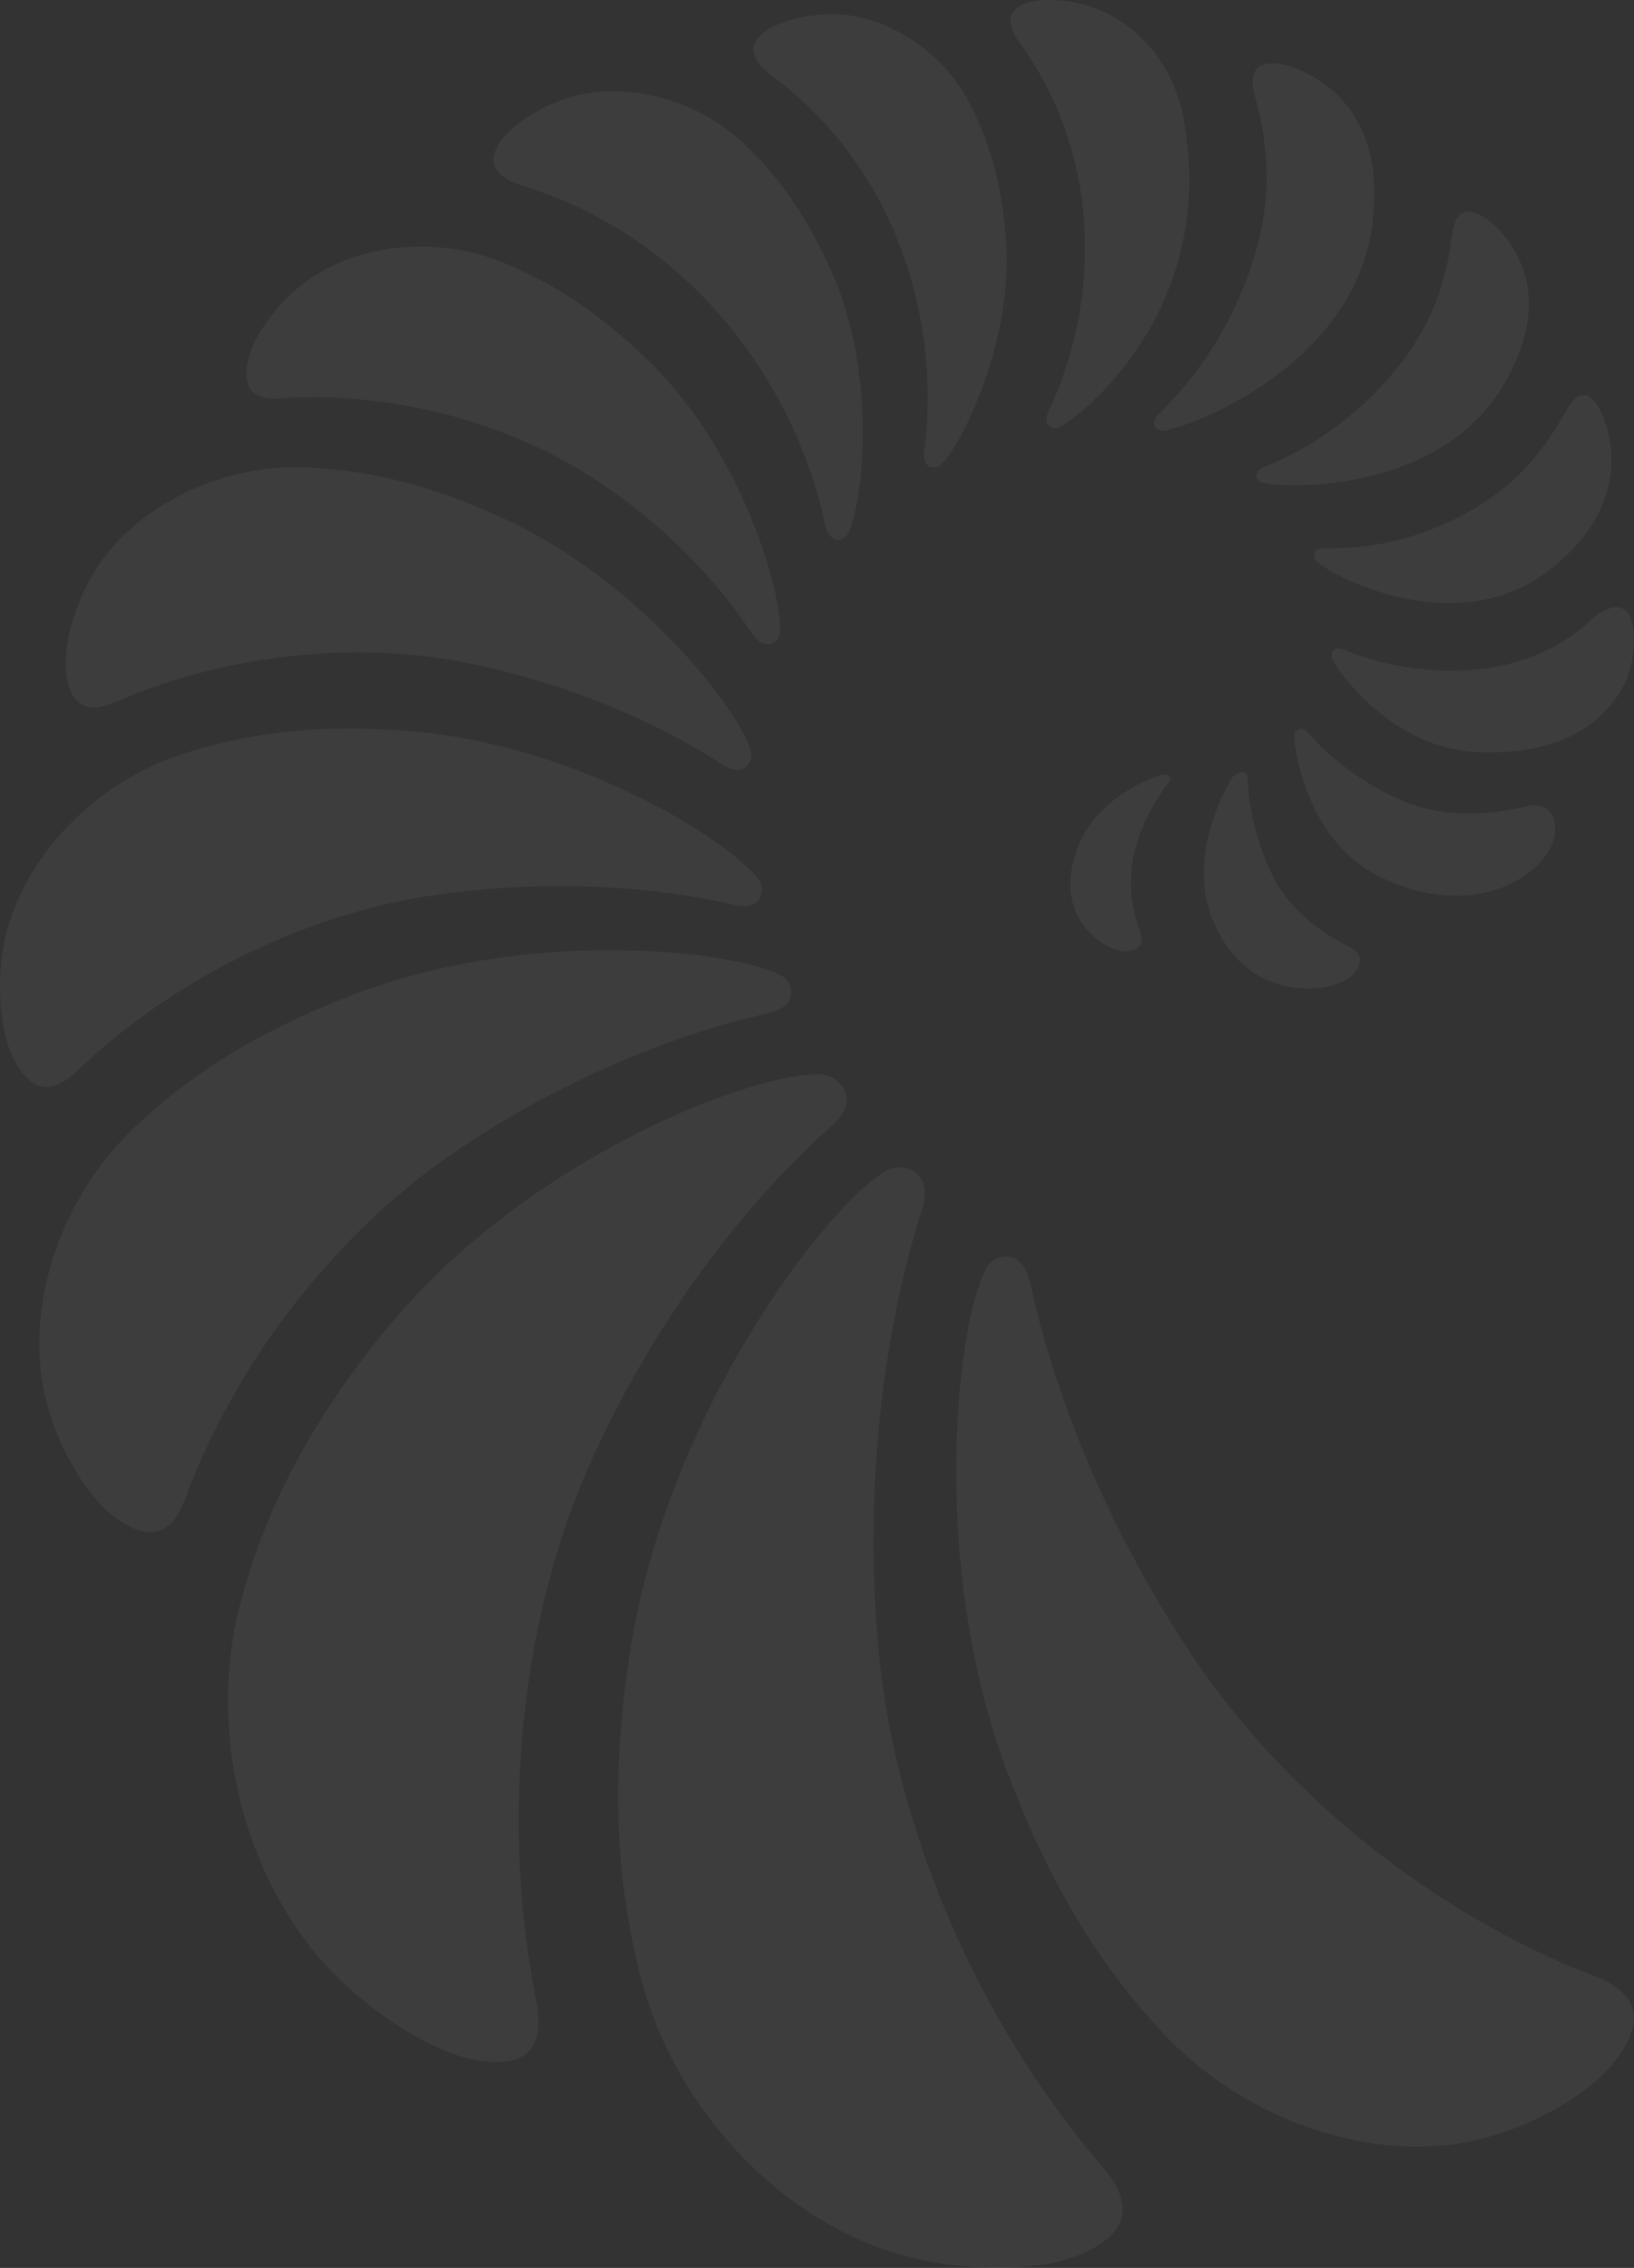 <svg xmlns="http://www.w3.org/2000/svg" width="867" height="1203" viewBox="0 0 867 1203" fill="none"><rect x="0" y="0" width="867" height="1203" fill="#333333" stroke="none"/><g opacity="0.1"><path d="M569.818 1197.14C558.204 1201.45 540.879 1203.6 521.823 1202.84C502.766 1202.08 481.976 1198.41 463.369 1191.18C405.813 1168.75 357.241 1113.8 340.43 1050.55C324.966 992.376 325.03 934.895 334.591 874.499C344.536 811.505 370.523 752.756 398.049 707.38C411.781 684.691 425.897 665.362 438.537 650.596C451.177 635.766 462.406 625.563 470.234 621C474.918 618.275 481.078 618.655 485.698 621.95C490.125 625.182 492.114 631.393 489.484 640.583C489.291 641.216 488.97 642.23 488.585 643.561C482.746 662.447 455.348 750.474 465.871 872.154C474.213 968.294 518.037 1071.21 584.19 1148.47C585.987 1150.62 588.618 1153.73 590.928 1157.47C593.238 1161.27 595.162 1165.64 595.547 1170.14C595.932 1174.64 594.842 1179.4 590.992 1184.02C587.142 1188.65 580.533 1193.21 569.818 1197.2V1197.14Z" fill="white" fill-opacity="0.5"></path><path d="M773.669 1137.12H773.284C719.707 1144.98 658.494 1122.29 617.365 1078.75C579.636 1038.7 553.906 992.121 534.143 939.013C513.482 883.624 506.873 824.368 507.387 775.253C507.643 750.727 509.633 728.736 512.584 711.054C515.536 693.372 519.45 680.064 523.3 672.839C525.61 668.53 530.422 666.058 535.298 666.692C540.046 667.262 544.281 671.381 546.463 680C546.591 680.571 546.848 681.521 547.105 682.726C551.083 700.47 569.819 784.125 632.315 877.857C681.657 951.879 760.9 1015.38 845.598 1048.08C850.282 1049.92 859.2 1053.47 863.884 1060.5C866.194 1063.99 867.478 1068.3 866.643 1073.75C865.809 1079.2 862.858 1085.85 856.505 1093.9C849.64 1102.58 837.513 1112.15 822.755 1120.14C808.061 1128.06 790.801 1134.4 773.669 1137V1137.12Z" fill="white" fill-opacity="0.5"></path><path d="M163.786 1031.54L162.182 1029.51C125.801 981.159 111.749 912.017 127.02 852.444C141.265 796.865 168.214 750.031 204.338 705.732C242.067 659.595 291.217 625.245 335.298 602.557C357.37 591.213 378.16 582.848 395.612 577.397C413.129 571.947 427.181 569.476 435.779 569.856C440.977 570.109 445.917 573.595 448.227 578.728C450.409 583.735 449.126 589.819 442.709 595.903C442.26 596.347 441.554 596.98 440.528 597.868C426.861 610.162 362.889 667.643 314.765 772.529C276.78 855.36 265.166 962.21 284.223 1059.93C284.736 1062.6 285.506 1066.52 285.635 1070.83C285.763 1075.14 285.378 1079.71 283.581 1083.57C281.849 1087.44 278.705 1090.73 273.379 1092.44C268.054 1094.22 260.418 1094.47 249.574 1092.13C237.832 1089.59 222.433 1082.24 206.905 1071.66C191.377 1061.07 175.785 1047.2 163.658 1031.54H163.722H163.786Z" fill="white" fill-opacity="0.5"></path><path d="M22.367 732.538C15.245 686.655 33.852 634.117 70.49 598.881C104.177 566.433 143.509 544.315 188.424 527.267C235.329 509.459 285.634 503.629 327.405 504.009C348.258 504.199 366.994 505.847 382.009 508.382C397.087 510.917 408.38 514.149 414.54 517.508C418.197 519.472 420.315 523.528 419.801 527.648C419.352 531.64 415.952 535.253 408.701 537.154C408.188 537.281 407.418 537.471 406.391 537.724C391.312 541.146 320.347 557.37 241.168 611.176C178.672 653.7 125.415 721.765 98.402 794.519C96.926 798.512 93.974 806.18 88.071 810.173C85.184 812.137 81.526 813.215 76.971 812.518C72.351 811.82 66.64 809.285 59.775 803.899C52.267 798.068 44.119 787.675 37.189 775.063C30.259 762.451 24.677 747.558 22.367 732.792V732.538Z" fill="white" fill-opacity="0.5"></path><path d="M5.042 489.177C17.49 449.504 53.037 414.458 96.155 400.199C135.809 387.08 175.848 384.355 218.517 387.904C262.919 391.643 305.331 406.283 338.504 422.57C355.059 430.745 369.303 439.238 380.34 447.033C391.376 454.828 399.076 461.799 402.669 466.806C404.786 469.721 404.851 473.713 402.861 476.882C400.936 479.861 396.894 481.509 390.349 480.178C389.9 480.114 389.259 479.924 388.36 479.734C375.207 476.755 312.133 462.433 227.436 475.298C160.769 485.438 91.407 519.724 41.102 567.888C38.343 570.55 32.953 575.493 26.729 576.444C23.649 576.888 20.377 576.444 16.976 574.099C13.576 571.754 10.047 567.572 6.71 560.6C3.053 553.059 0.615 541.588 0.101 528.723C-0.412 515.921 0.999 501.852 4.978 489.05L5.042 489.177Z" fill="white" fill-opacity="0.5"></path><path d="M61.571 372.19C58.427 373.585 52.331 376.119 46.813 374.979C44.118 374.408 41.487 373.014 39.37 370.036C37.253 367.057 35.584 362.431 34.943 355.523C34.301 348.044 35.777 337.588 39.37 326.687C42.899 315.913 48.417 304.569 55.668 295.126L55.925 294.81C78.831 265.277 119.896 246.645 160.705 247.912C198.305 249.053 232.954 259.129 267.795 275.29C304.113 292.084 335.296 317.561 358.139 341.453C369.56 353.431 378.928 365.029 385.794 374.979C392.659 384.929 396.958 393.231 398.434 398.491C399.268 401.533 398.049 404.955 395.419 406.983C392.916 408.884 389.002 409.011 383.933 405.969C383.548 405.779 383.035 405.399 382.265 404.892C371.742 398.111 323.105 366.803 247.904 351.657C188.424 339.679 119.062 347.221 61.507 372.317L61.571 372.19Z" fill="white" fill-opacity="0.5"></path><path d="M166.544 146.448H166.608C193.75 128.957 232.569 125.788 265.486 138.717C295.836 150.694 321.245 169.01 345.178 192.458C370.01 216.794 387.527 247.785 398.691 275.099C404.273 288.788 408.252 301.527 410.754 312.047C413.257 322.63 414.219 330.933 413.898 335.686C413.706 338.411 411.845 340.819 409.086 341.643C406.519 342.467 403.375 341.389 400.103 337.397C399.718 336.953 399.14 336.066 398.178 334.672C390.35 323.328 361.861 281.88 307.129 248.925C261.893 221.738 203.054 207.605 148.771 211.281C145.755 211.471 140.109 211.788 135.938 209.253C133.885 208.049 132.216 206.147 131.318 203.105C130.42 200.063 130.42 195.881 131.895 189.987C133.435 183.649 137.67 175.664 143.766 167.742C149.861 159.82 157.69 152.152 166.416 146.512H166.48L166.544 146.448Z" fill="white" fill-opacity="0.5"></path><path d="M265.936 74.455C269.336 69.829 275.56 64.568 283.196 60.069C290.703 55.633 299.494 51.957 308.413 50.056L309.118 49.992C337.415 44.352 370.588 54.048 393.495 75.089C414.605 94.481 429.427 117.55 441.297 144.231C453.617 171.989 457.723 202.852 457.787 228.709C457.787 241.638 456.825 253.299 455.349 262.678C453.873 272.058 451.884 279.156 450.023 282.958C448.997 285.113 446.687 286.38 444.185 286.254C441.875 286.063 439.629 284.289 438.281 280.043C438.153 279.599 437.896 278.649 437.64 277.318C435.009 265.657 425.449 222.689 391.121 178.199C362.888 141.569 323.812 112.923 277.678 98.664C275.111 97.84 269.08 95.939 265.23 92.073C263.305 90.172 262.022 87.89 261.893 85.038C261.765 82.187 262.792 78.701 265.936 74.455Z" fill="white" fill-opacity="0.5"></path><path d="M425.704 9.114C433.532 7.53 442.323 7.023 450.6 8.164C476.202 11.776 501.29 29.711 514.251 54.301C526.186 76.862 531.768 100.818 533.757 126.802C535.811 153.863 529.972 181.177 522.144 203.041C518.294 214.005 513.866 223.512 509.824 231.053C505.717 238.595 501.932 243.918 499.173 246.58C497.697 248.038 495.387 248.481 493.334 247.594C491.473 246.833 490.061 244.679 490.254 240.686C490.254 240.243 490.382 239.419 490.511 238.151C491.794 227.568 496.67 188.339 481.143 140.681C468.374 101.388 444.055 65.581 409.278 39.915C407.353 38.52 402.862 35.098 400.809 30.725C399.782 28.57 399.333 26.289 400.103 23.881C400.873 21.473 402.798 18.874 406.712 16.149C411.011 13.234 417.812 10.699 425.64 9.114H425.704Z" fill="white" fill-opacity="0.5"></path><path d="M545.373 1.446C549.864 0.052 556.473 -0.392 563.724 0.369C570.974 1.129 578.738 3.03 585.54 6.199C606.778 16.149 623.14 36.175 628.081 63.363C637.192 113.239 623.846 152.532 606.586 180.1C589.325 207.731 568.215 223.575 561.927 226.744C560.259 227.568 558.141 227.377 556.666 226.11C555.318 224.969 554.676 222.751 555.896 219.329C556.024 218.949 556.345 218.251 556.858 217.174C560.965 208.238 576.043 175.41 575.658 129.717C575.402 92.072 564.109 54.364 541.074 22.677C539.79 20.965 536.839 16.783 536.261 12.41C536.005 10.255 536.261 8.164 537.545 6.326C538.828 4.425 541.202 2.714 545.373 1.383V1.446Z" fill="white" fill-opacity="0.5"></path><path d="M710.209 50.944L710.465 51.198C725.608 66.851 731.126 87.892 728.624 115.08C724.966 154.435 700.456 182.384 675.111 200.762C662.47 209.952 649.573 216.67 639.05 221.233C628.527 225.796 620.378 228.077 617.17 228.457C615.438 228.647 613.705 227.76 612.807 226.176C611.973 224.718 612.229 222.627 614.411 220.092C614.668 219.838 615.181 219.268 615.951 218.507C622.496 212.043 646.622 188.087 661.508 147.971C673.763 114.763 675.56 86.117 665.807 50.754C665.293 48.853 664.074 44.227 664.973 40.234C665.422 38.269 666.32 36.558 668.117 35.354C669.849 34.15 672.544 33.389 676.586 33.643C680.95 33.896 686.917 35.671 693.013 38.713C699.108 41.692 705.332 45.938 710.273 51.008H710.209V50.944Z" fill="white" fill-opacity="0.5"></path><path d="M807.097 139.791L807.29 140.362C814.348 158.487 811.781 177.816 800.424 199.491C783.934 231.051 754.162 246.008 726.828 252.599C713.225 255.894 700.199 257.162 689.933 257.352C679.603 257.542 672.095 256.718 669.336 255.894C667.86 255.451 666.706 254.183 666.577 252.535C666.385 251.078 667.219 249.43 669.914 248.099C670.17 247.972 670.812 247.655 671.71 247.339C679.346 244.233 707.578 232.509 733.693 204.054C755.188 180.541 766.481 157.283 770.459 124.391C770.716 122.553 771.294 118.371 773.347 115.392C774.373 113.935 775.721 112.794 777.518 112.414C779.378 111.97 781.817 112.287 785.089 113.871C788.682 115.582 792.981 119.068 796.959 123.758C801.002 128.384 804.659 133.961 807.033 139.855L807.097 139.791Z" fill="white" fill-opacity="0.5"></path><path d="M852.845 227.82C854.384 233.651 855.283 240.242 854.962 246.579C853.999 266.289 844.503 283.147 826.794 298.61C801.385 320.855 771.42 322.566 746.652 317.686C734.269 315.278 723.232 311.222 714.763 307.293C706.229 303.363 700.454 299.561 698.465 297.723C697.438 296.772 696.989 295.061 697.502 293.477C697.951 292.083 699.235 290.942 701.866 290.752H704.111C705.266 290.752 706.806 290.752 708.731 290.752C712.517 290.752 717.714 290.498 723.874 289.801C736.258 288.28 752.748 284.668 770.778 275.922C797.342 263.057 815.372 246.199 831.093 217.744C831.927 216.159 834.044 212.547 836.868 210.646C838.215 209.759 839.755 209.315 841.295 209.632C842.899 209.949 844.76 211.216 846.877 213.941C849.123 216.92 851.305 221.863 852.845 227.757V227.82Z" fill="white" fill-opacity="0.5"></path><path d="M843.156 329.729C847.455 325.61 852.268 322.694 856.439 322.187C858.492 321.934 860.353 322.314 861.893 323.328C863.433 324.342 864.844 326.243 865.742 329.159C866.897 332.644 867.347 338.411 866.705 344.749C866.127 350.896 864.587 357.551 861.764 363.064L861.508 363.571C846.878 391.329 816.721 400.582 783.227 398.934C760.834 397.794 742.483 387.147 729.329 375.802C716.111 364.458 708.219 352.671 706.743 349.439C706.165 348.171 706.422 346.523 707.385 345.256C708.283 344.115 709.887 343.545 712.389 344.369C712.646 344.432 713.159 344.622 713.865 344.939C720.41 347.601 745.37 357.804 780.724 355.332C809.791 353.241 830.965 341.327 843.092 329.792H843.028L843.156 329.729Z" fill="white" fill-opacity="0.5"></path><path d="M809.728 464.083L809.343 464.336C787.334 479.483 756.214 478.215 729.201 463.449C711.043 453.499 700.391 436.832 694.296 421.748C688.2 406.665 686.66 393.23 686.788 389.998C686.788 388.73 687.687 387.463 689.034 386.829C690.253 386.258 691.793 386.449 693.462 388.096C693.654 388.286 693.975 388.603 694.424 389.11C698.723 393.927 715.278 412.559 745.563 425.297C762.31 432.395 785.217 433.853 811.203 427.452C813.898 426.818 817.748 427.008 820.636 429.036C823.523 431.001 825.705 434.867 824.999 441.902C824.357 448.619 819.416 457.175 809.599 464.019L809.728 464.083Z" fill="white" fill-opacity="0.5"></path><path d="M717.974 517.002C716.177 519.03 712.777 520.868 708.478 522.199C704.179 523.53 699.238 524.354 694.49 524.354C670.3 524.417 652.205 510.601 642.773 486.202C636.485 469.915 638.41 452.74 642.324 438.988C646.238 425.299 652.141 415.095 653.681 412.75C654.58 411.293 655.927 410.469 657.146 410.025C658.429 409.582 659.584 409.518 660.033 409.708C660.932 409.899 661.83 410.722 662.023 412.75C662.023 412.941 662.023 413.321 662.087 413.955C662.343 419.405 663.306 440.889 675.882 465.732C682.812 479.421 696.286 492.539 715.728 502.046C717.781 503.06 720.22 504.707 721.182 507.116C722.08 509.397 721.824 512.566 717.91 517.002H717.974Z" fill="white" fill-opacity="0.5"></path><path d="M581.112 497.481L580.535 496.974C567.317 485.25 564.494 468.138 572.129 448.936C577.327 435.817 587.08 426.755 596.127 420.734C605.174 414.713 613.515 411.798 615.633 411.101C616.916 410.657 618.071 410.848 618.969 411.101C619.932 411.418 620.573 411.988 620.702 412.242C621.023 412.685 621.087 413.509 620.188 414.904C620.124 415.03 619.932 415.22 619.675 415.601C617.044 419.086 606.136 433.536 601.837 452.548C599.142 464.463 599.078 478.976 605.11 494.502C605.751 496.15 606.201 498.305 605.495 500.206C604.853 501.981 602.992 503.818 598.373 504.579C596.319 504.896 593.368 504.389 590.159 503.058C587.015 501.79 583.743 499.826 581.048 497.544L581.112 497.481Z" fill="white" fill-opacity="0.5"></path></g></svg>